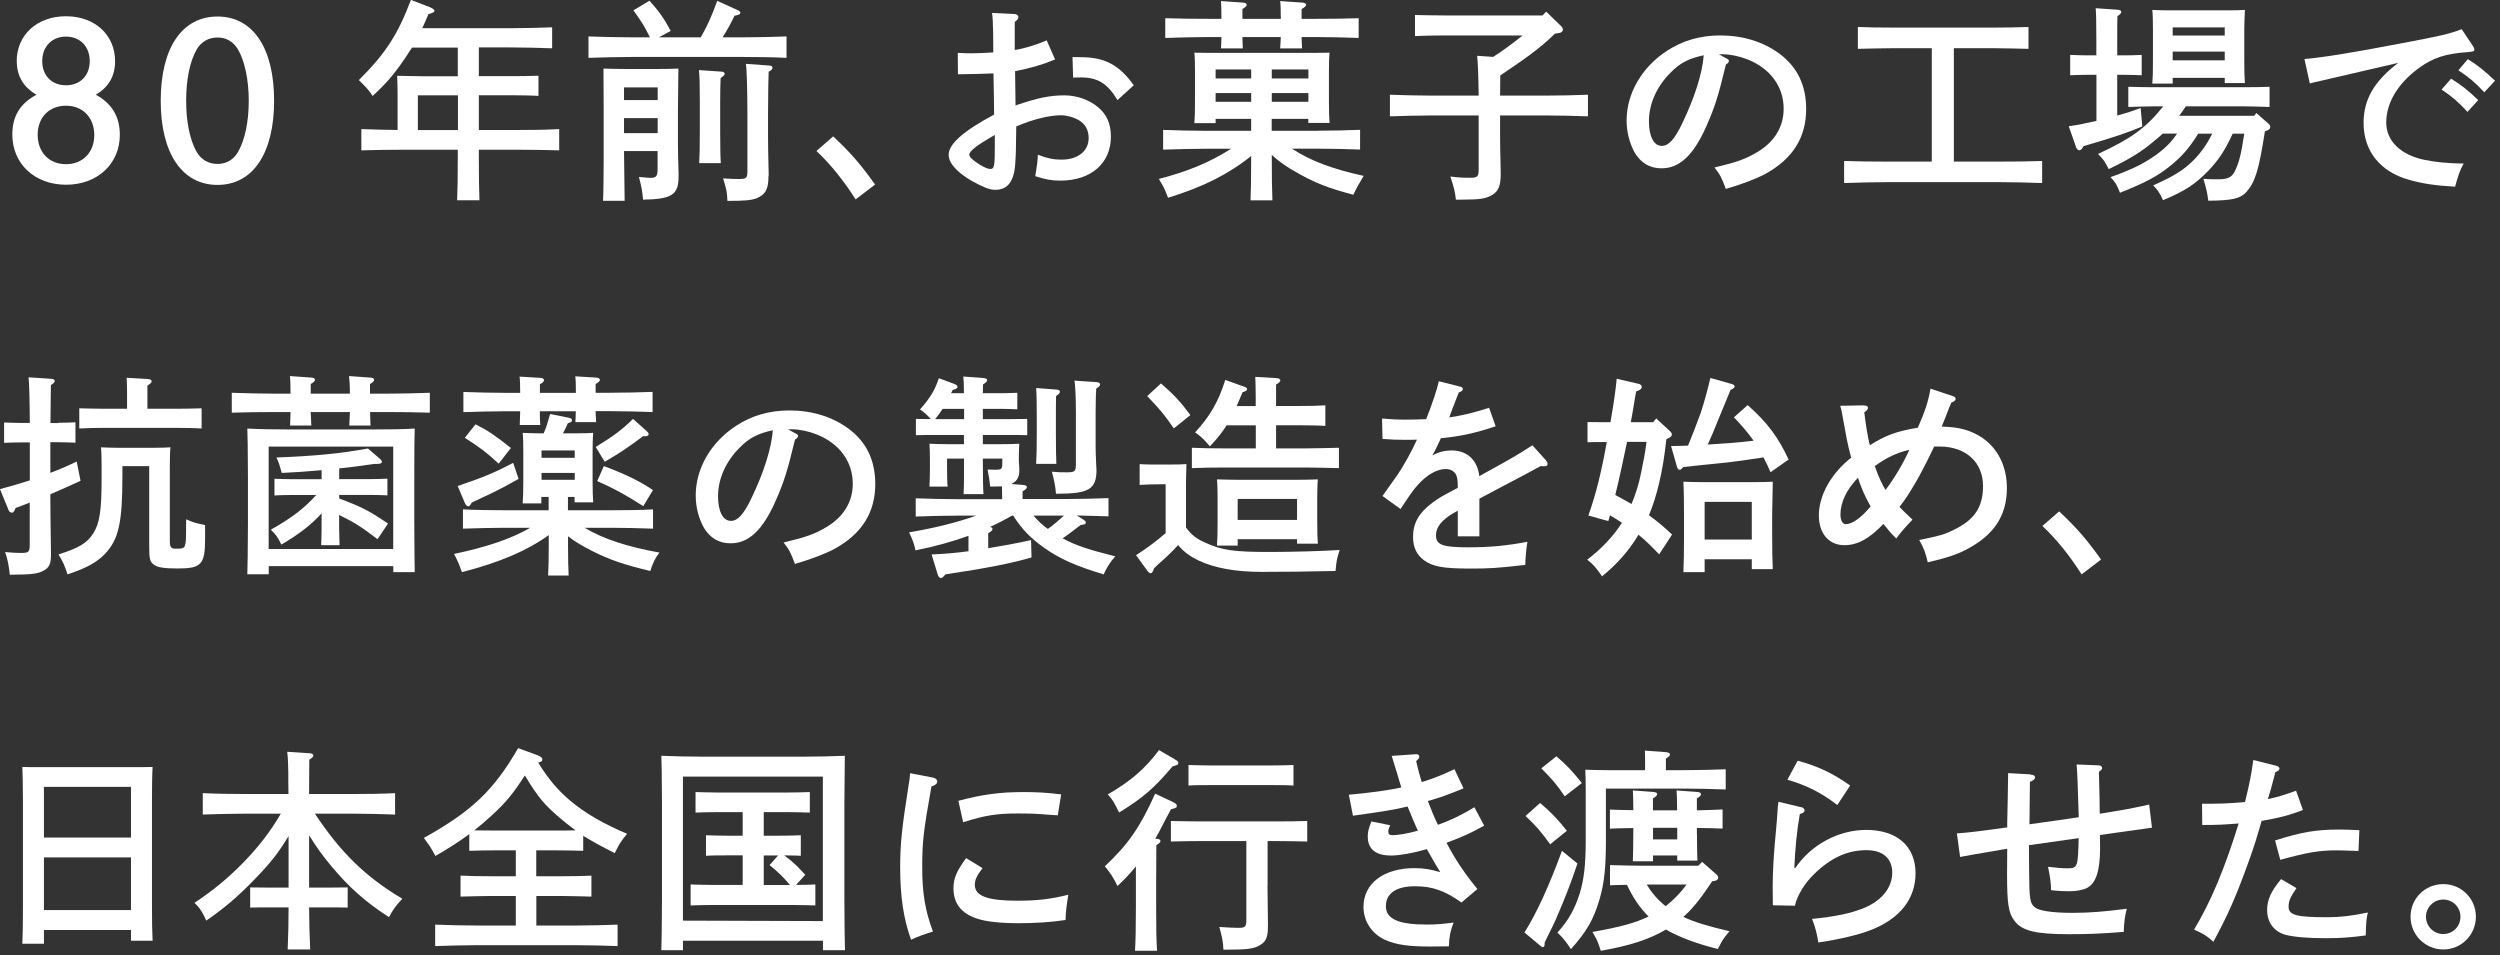 <svg width="280" height="107" viewBox="0 0 280 107" fill="none" xmlns="http://www.w3.org/2000/svg">
<rect x="0" y="0" width="280" height="107" fill="#333333" stroke="none"/>
<g clip-path="url(#clip0_1855_6552)">
<path d="M1.87 6.86C1.87 3.91 4.15 1.82 7.39 1.82C10.63 1.82 12.89 3.91 12.89 6.86C12.89 8.52 12.17 9.76 10.73 10.61C12.53 11.59 13.42 13.06 13.42 15.1C13.42 18.36 10.9 20.69 7.4 20.69C3.9 20.69 1.38 18.36 1.38 15.07C1.38 13.03 2.24 11.59 4.09 10.61C2.63 9.77 1.88 8.52 1.88 6.86H1.87ZM4.22 15.1C4.22 17.07 5.52 18.39 7.39 18.39C9.26 18.39 10.56 17.07 10.56 15.13C10.56 13.19 9.29 11.84 7.39 11.84C5.49 11.84 4.22 13.16 4.22 15.1ZM4.73 6.84C4.73 8.47 5.79 9.55 7.39 9.55C8.99 9.55 10.05 8.47 10.05 6.84C10.05 5.21 8.97 4.1 7.39 4.1C5.81 4.1 4.73 5.23 4.73 6.84Z" fill="white"/>
<path d="M30.7 11.28C30.7 17.18 28.32 20.71 24.36 20.71C20.4 20.71 18 17.18 18 11.28C18 5.38 20.38 1.85 24.36 1.85C28.34 1.85 30.7 5.38 30.7 11.28ZM22.03 5.54C21.26 6.88 20.85 8.92 20.85 11.28C20.85 13.64 21.26 15.67 22.03 17.02C22.53 17.88 23.35 18.36 24.36 18.36C25.37 18.36 26.16 17.88 26.66 17.02C27.43 15.68 27.86 13.64 27.86 11.28C27.86 8.92 27.4 6.82 26.66 5.54C26.13 4.65 25.34 4.2 24.36 4.2C23.38 4.2 22.54 4.66 22.03 5.54Z" fill="white"/>
<path d="M51.29 5.33H46.15C45.89 5.74 45.62 6.15 45.31 6.6C44.09 8.38 43.29 9.31 41.73 10.75C41.32 10.1 41.01 9.77 40.19 8.97C43.14 6.04 44.56 3.88 46.02 -0.01L48.16 0.81C48.5 0.95 48.66 1.1 48.66 1.22C48.66 1.347 48.437 1.467 47.99 1.58C47.75 2.18 47.51 2.68 47.29 3.16H57.04C58.48 3.16 60.59 3.11 61.84 3.06V5.41C60.59 5.36 58.48 5.31 57.04 5.31H53.63V8.53H57.45C58.31 8.53 59.63 8.51 60.31 8.48V10.74C59.59 10.69 58.25 10.67 57.45 10.67H53.63V14.56H57.85C59.82 14.56 60.99 14.54 62.63 14.46V16.84C61.36 16.79 59.32 16.77 57.85 16.77H53.63V17.51C53.63 19.72 53.65 21.35 53.7 22.43H51.2C51.25 21.35 51.27 19.72 51.27 17.51V16.77H45.25C43.93 16.77 41.77 16.79 40.47 16.84V14.46C41.5 14.51 43.18 14.53 44.53 14.56V10.6C44.517 9.467 44.5 8.763 44.48 8.49C44.913 8.503 45.85 8.52 47.29 8.54H51.27V5.32L51.29 5.33ZM46.8 10.68V14.57H51.29V10.68H46.8Z" fill="white"/>
<path d="M72.79 4.18C72.17 2.91 71.83 2.38 70.94 1.16L72.74 0.08C73.8 1.26 74.35 2.02 75.12 3.46L73.8 4.18H78.48C79.2 2.96 79.66 1.92 80.33 0.1L82.68 1.16C82.82 1.23 82.92 1.33 82.92 1.42C82.92 1.59 82.8 1.66 82.27 1.76C81.81 2.7 81.41 3.44 80.93 4.18H83.31C84.82 4.18 86.86 4.13 88.09 4.08V6.48C86.82 6.41 84.78 6.38 83.31 6.38H70.69C69.37 6.38 67.21 6.43 65.91 6.48V4.08C67.16 4.13 69.32 4.18 70.69 4.18H72.8H72.79ZM69.89 16.92C69.923 19.96 69.947 21.817 69.96 22.49H67.54C67.59 21.55 67.61 19.32 67.61 17.81V12.31C67.61 9.737 67.603 8.193 67.59 7.68C68.24 7.7 69.39 7.73 70.42 7.73H73.32C74.3 7.73 75.36 7.71 75.98 7.68C75.967 8.207 75.95 9.75 75.93 12.31V16.05C75.93 16.6 75.95 18.31 76 19.39V19.77C76 21.83 75.23 22.31 72.02 22.36C71.95 21.52 71.88 21.02 71.56 19.82C72.4 19.89 72.64 19.92 72.83 19.92C73.5 19.92 73.65 19.75 73.65 18.91V16.92H69.88H69.89ZM73.66 9.79H69.89V11.21H73.66V9.79ZM69.89 14.91H73.66V13.23H69.89V14.91ZM80.76 8.02C81 8.02 81.17 8.12 81.17 8.26C81.17 8.4 81.03 8.52 80.71 8.74C80.677 9.473 80.66 10.377 80.66 11.45V14.74C80.66 16.3 80.68 17.52 80.73 18.27H78.31C78.36 17.43 78.38 16.28 78.38 14.74V11.45C78.38 9.55 78.36 8.55 78.28 7.85L80.75 8.02H80.76ZM86.07 19.71C86.07 21.2 85.73 21.8 84.73 22.21C84.13 22.43 83.41 22.5 81.47 22.5C81.42 21.42 81.37 21.28 80.99 19.98C81.81 20.03 82.17 20.05 82.77 20.05C83.61 20.05 83.71 19.93 83.71 19.11V12.82C83.71 10.28 83.64 7.78 83.54 7.15L86.16 7.34C86.38 7.34 86.52 7.44 86.52 7.58C86.52 7.72 86.4 7.87 86.09 8.04C86.057 8.613 86.033 10.207 86.02 12.82V15.36C86.02 16.2 86.04 17.4 86.09 19.42V19.71H86.07Z" fill="white"/>
<path d="M93.31 15.27C95.33 17.17 96.38 18.39 98.01 20.67L95.83 22.33C94.49 20.22 93 18.37 91.44 16.91L93.31 15.28V15.27Z" fill="white"/>
<path d="M118.15 6.67C116.71 7.27 115.34 7.65 113.69 7.97C113.71 9.72 113.74 10.99 113.74 11.81C116.16 10.97 117.6 10.68 119.21 10.68C120.58 10.68 121.97 11.16 122.98 12C123.96 12.82 124.42 13.87 124.42 15.31C124.42 18.29 122.19 20.23 118.76 20.23C117.75 20.23 117.06 20.09 115.95 19.73C116.17 18.39 116.19 18.27 116.24 17.33C117.3 17.74 118.02 17.88 118.88 17.88C120.73 17.88 121.93 16.92 121.93 15.46C121.93 14.57 121.55 13.88 120.8 13.44C120.25 13.13 119.48 12.91 118.86 12.91C117.47 12.91 115.69 13.37 113.82 14.16C113.8 16.54 113.77 17.45 113.72 18.12C113.62 20.28 112.9 21.26 111.46 21.26C110.84 21.26 110.12 20.97 108.94 20.32C107.21 19.34 106.25 18.28 106.25 17.34C106.25 16.14 107.83 14.72 111.34 12.83C111.327 12.043 111.32 11.443 111.32 11.03C111.32 11.03 111.3 10.05 111.27 8.22C110.36 8.27 109.01 8.29 107.29 8.32L107.27 5.92C108.09 5.97 108.45 5.97 108.85 5.97C109.52 5.97 110.48 5.92 111.25 5.87C111.237 5.537 111.23 4.783 111.23 3.61C111.21 2.58 111.18 1.91 111.11 1.45L113.58 1.57C113.87 1.57 114.06 1.71 114.06 1.91C114.06 2.08 113.94 2.25 113.65 2.46V5.6C114.63 5.46 116.1 5.02 117.23 4.52L118.17 6.66L118.15 6.67ZM111.41 15.12C111.19 15.24 111.03 15.34 110.91 15.41C109.42 16.27 108.56 16.95 108.56 17.31C108.56 17.6 108.97 17.96 109.76 18.46C110.31 18.77 110.62 18.92 110.89 18.92C111.37 18.92 111.42 18.7 111.42 16.14V15.13L111.41 15.12ZM125.16 11.21C124.03 9.34 122.95 8.67 121.03 8.67C120.79 8.67 120.57 8.67 120.19 8.69L120.12 6.39C120.313 6.39 120.68 6.397 121.22 6.41C123.76 6.43 125.4 7.32 126.98 9.55L125.16 11.21Z" fill="white"/>
<path d="M147.55 14.64C149.06 14.64 151.13 14.59 152.33 14.54V16.75C151.06 16.7 149.02 16.65 147.55 16.65H144.69C146.83 18.04 149.25 18.93 152.73 19.7C152.03 20.88 151.96 21 151.58 21.81C148.89 21.11 147.33 20.51 145.39 19.41C144.12 18.71 143.23 18.09 142.44 17.35V17.52C142.44 19.73 142.46 21.36 142.51 22.44H140.06C140.11 21.36 140.13 19.73 140.13 17.52V17.47C137.61 19.51 134.68 20.97 130.82 22.15C130.46 21.19 130.32 20.9 129.79 20.04C133.05 19.2 135.48 18.19 137.88 16.66H135.07C133.73 16.66 131.59 16.71 130.27 16.76V14.55C131.52 14.6 133.68 14.65 135.07 14.65H140.13V13.31H136.15V13.79H133.77C133.82 13.24 133.84 12.45 133.84 11.25V8.01C133.84 7.24 133.82 6.33 133.77 5.9C134.61 5.92 135.35 5.92 136.41 5.92H146.27C147.33 5.92 148.07 5.92 148.91 5.9C148.86 6.33 148.84 7.24 148.84 8.01V11.27C148.84 12.4 148.86 13.21 148.91 13.77H146.53V13.31H142.43V14.65H147.54L147.55 14.64ZM145.78 4.15C145.8 4.68 145.8 5.11 145.83 5.42H143.38C143.4 5.06 143.43 4.65 143.45 4.15H139.15C139.17 4.68 139.17 5.11 139.2 5.42H136.75C136.77 5.06 136.8 4.65 136.8 4.15H135.31C133.97 4.15 131.83 4.2 130.51 4.25V2.04C131.76 2.09 133.92 2.11 135.31 2.11H136.8C136.8 1.2 136.78 0.43 136.75 0.12L139.22 0.29C139.48 0.31 139.63 0.39 139.63 0.53C139.63 0.67 139.49 0.82 139.15 1.01V2.11H143.45C143.45 1.2 143.43 0.43 143.38 0.12L145.85 0.29C146.11 0.31 146.28 0.39 146.28 0.53C146.28 0.67 146.14 0.82 145.78 1.01V2.11H147.39C148.9 2.11 150.94 2.09 152.17 2.04V4.25C150.9 4.2 148.86 4.15 147.39 4.15H145.78ZM136.15 7.78V8.79H140.13V7.78H136.15ZM136.15 10.42V11.4H140.13V10.42H136.15ZM142.44 8.79H146.54V7.78H142.44V8.79ZM142.44 11.4H146.54V10.42H142.44V11.4Z" fill="white"/>
<path d="M174.15 3.77C172.33 5.59 170.14 7.01 168.03 8.45C168.03 9.19 168.01 9.96 168.01 10.71H173.07C174.58 10.71 176.62 10.66 177.85 10.61V13.03C176.58 12.98 174.54 12.93 173.07 12.93H168.01V15.21C168.01 15.79 168.03 17.54 168.06 18.33C168.08 19.22 168.08 19.36 168.08 19.51C168.08 20.76 167.84 21.38 167.17 21.81C166.47 22.24 165.78 22.36 163.76 22.36H163.06C162.96 21.45 162.84 20.97 162.44 19.77C163.42 19.89 163.9 19.91 164.67 19.91C165.49 19.91 165.61 19.77 165.61 18.95V12.93H160.45C159.13 12.93 156.97 12.98 155.67 13.03V10.61C156.92 10.66 159.08 10.71 160.45 10.71H165.61C165.59 8.62 165.51 6.77 165.44 6.25L167.24 6.37C168.39 5.63 169.47 4.83 170.53 3.97H161.82C160.84 3.97 159.4 3.99 158.48 4.04V1.68C159.39 1.7 160.83 1.73 161.82 1.73H172.76L173.17 1.3L174.85 2.93C174.97 3.05 175.04 3.19 175.04 3.34C175.04 3.51 174.85 3.68 174.61 3.7L174.15 3.77Z" fill="white"/>
<path d="M193.35 6.53C193.54 6.63 193.64 6.72 193.64 6.82C193.64 6.96 193.52 7.11 193.3 7.23C192.44 10.81 192.05 12.03 191.09 14.19C189.67 17.38 188.11 18.85 186.1 18.85C184.78 18.85 183.82 18.27 183.12 17.15C182.52 16.09 182.18 14.82 182.18 13.48C182.18 10.48 183.88 7.53 186.69 5.7C188.44 4.55 190.41 3.97 192.67 3.97C195.21 3.97 197.45 4.67 199.27 5.99C201.29 7.48 202.29 9.54 202.29 12.21C202.29 15.38 200.8 17.78 197.75 19.46C196.79 19.99 194.97 20.68 193.29 21.16C192.83 19.91 192.67 19.58 192.02 18.76C194.54 18.16 195.5 17.82 196.82 17.03C198.74 15.9 199.77 14.2 199.77 12.18C199.77 9.71 198.28 7.67 195.74 6.66C194.83 6.3 193.77 6.08 193 6.08H192.52L193.34 6.54L193.35 6.53ZM187.08 8.16C185.54 9.7 184.68 11.66 184.68 13.58C184.68 15.28 185.23 16.34 186.12 16.34C186.89 16.34 187.56 15.6 188.42 13.8C189.81 10.9 190.65 8.26 190.82 6.19C189.12 6.55 188.16 7.05 187.08 8.16Z" fill="white"/>
<path d="M216.36 5.4H211.92C210.67 5.4 209.11 5.45 208.08 5.47V3.02C209.11 3.07 210.67 3.09 211.92 3.09H223.37C224.47 3.09 226.15 3.07 227.19 3.02V5.47C226.16 5.45 224.48 5.4 223.37 5.4H218.83V18.1H223.94C225.45 18.1 227.49 18.08 228.72 18.03V20.5C227.45 20.45 225.41 20.4 223.94 20.4H211.32C210 20.4 207.84 20.45 206.54 20.5V18.03C207.79 18.08 209.95 18.1 211.32 18.1H216.36V5.4Z" fill="white"/>
<path d="M234.79 8.38H233.78C233.13 8.38 232.36 8.4 231.86 8.43V6.15C232.39 6.17 233.25 6.2 233.78 6.2H234.79V4.52C234.79 2.62 234.77 1.62 234.72 0.92L237.17 1.09C237.43 1.11 237.58 1.19 237.58 1.33C237.58 1.47 237.46 1.62 237.15 1.81C237.13 2.36 237.13 3.01 237.13 4.52V6.2H237.97C238.47 6.2 239.34 6.18 239.87 6.15V8.43C239.37 8.41 238.6 8.38 237.97 8.38H237.13V12.94C238.04 12.7 238.91 12.41 239.75 12.1L239.94 14.16C238.45 14.81 236.58 15.43 233.36 16.37C233.14 16.73 233.05 16.83 232.88 16.83C232.74 16.83 232.62 16.71 232.54 16.54L231.7 14.14C232.71 14 233.76 13.78 234.8 13.54V8.38H234.79ZM250.06 14.98C249.1 17.02 248.48 17.91 247.3 19.16C245.84 20.65 244.73 21.39 242.26 22.42C241.9 21.63 241.64 21.24 241.16 20.76C243.46 19.75 244.59 19.03 245.67 17.95C246.49 17.13 247.16 16.17 247.78 14.97H246.2C245.19 16.6 244.35 17.54 243.08 18.57C241.66 19.72 240.37 20.42 237.44 21.59C237.01 20.53 236.96 20.49 236.38 19.84C238.8 18.98 240.15 18.3 241.49 17.34C242.47 16.62 243.1 16.02 243.84 14.96H242.23C241.99 15.2 241.7 15.44 241.41 15.68C239.85 17 238.6 17.77 236.18 18.94C235.68 17.98 235.63 17.93 234.98 17.24C238.65 15.54 240.33 14.36 242.28 11.91H241.25C240.46 11.91 239.11 11.96 238.37 11.98V9.72C239.09 9.74 240.31 9.77 241.25 9.77H251.31C252.25 9.77 253.47 9.75 254.19 9.72V11.98C253.45 11.96 252.1 11.91 251.31 11.91H244.81C244.57 12.27 244.33 12.63 244.07 12.97H252.47L252.71 12.66L254.1 13.88C254.2 13.98 254.27 14.1 254.27 14.22C254.27 14.39 254.15 14.53 253.89 14.63L253.67 14.7C253 19.07 252.57 20.41 251.58 21.52C250.93 22.24 249.97 22.46 247.33 22.48C247.21 21.59 247.11 21.11 246.78 20.03C247.33 20.08 247.84 20.08 248.46 20.08C249.49 20.08 249.95 19.86 250.28 19.22C250.74 18.28 250.98 17.47 251.36 14.97H250.06V14.98ZM243.34 8.71V9.36H241.06C241.11 8.78 241.13 7.99 241.13 6.82V3.22C241.13 2.48 241.11 1.54 241.06 1.11C241.61 1.13 242.09 1.16 242.81 1.16H249.7C250.4 1.16 250.9 1.14 251.43 1.11C251.41 1.54 251.36 2.48 251.36 3.22V6.8C251.36 7.93 251.38 8.74 251.43 9.3H249.17V8.72H243.34V8.71ZM249.17 3.07H243.34V3.98H249.17V3.07ZM249.17 5.78H243.34V6.76H249.17V5.78Z" fill="white"/>
<path d="M276.96 5.14C277.073 5.313 277.13 5.45 277.13 5.55C277.13 5.74 277.03 5.79 276.36 5.84C273.89 6.01 272.5 6.46 270.86 7.66C268.53 9.39 267.26 11.53 267.26 13.73C267.26 15.79 268.87 17.35 271.56 17.91C272.88 18.17 274.06 18.29 275.93 18.32C275.52 19.06 275.33 19.59 274.97 20.91C272.64 20.77 271.35 20.57 269.81 20.14C266.57 19.23 264.72 16.92 264.72 13.76C264.72 11.14 265.92 9.08 268.61 7.04C266.45 7.54 261.24 8.74 259.9 9.06C259.3 9.18 259.16 9.23 258.7 9.35L258.1 6.61C260.26 6.42 263.26 5.94 268.8 4.88C273.5 3.99 274.15 3.85 275.71 3.27L276.96 5.14ZM274.51 8.81C275.66 9.51 276.38 10.08 277.56 11.21L276.36 12.53C275.26 11.35 274.7 10.87 273.46 10.03L274.52 8.81H274.51ZM276.39 6.62C277.52 7.32 278.26 7.92 279.44 9.04L278.24 10.34C277.14 9.16 276.58 8.71 275.34 7.87L276.4 6.62H276.39Z" fill="white"/>
<path d="M6.53 47.35C7.03 47.35 7.92 47.33 8.45 47.3V49.58C7.95 49.56 7.18 49.53 6.53 49.53H5.64V52.96C6.72 52.55 7.73 52.12 8.59 51.69L9.02 53.85C7.87 54.38 6.76 54.88 5.64 55.36V55.79C5.64 57.01 5.66 58.6 5.71 61.89V62.11C5.71 63.12 5.52 63.57 4.92 63.89C4.25 64.27 3.65 64.35 1.1 64.37C1 63.41 0.84 62.55 0.57 61.83C1.34 61.9 1.82 61.93 2.35 61.93C3.24 61.93 3.33 61.83 3.33 60.92V56.29C2.8 56.51 2.27 56.7 1.75 56.89C1.56 57.32 1.49 57.42 1.34 57.42C1.19 57.42 1.03 57.3 0.98 57.18L0 54.78C1.1 54.49 2.23 54.16 3.34 53.8V49.55H2.38C1.73 49.55 0.96 49.57 0.46 49.6V47.32C0.99 47.34 1.88 47.37 2.38 47.37H3.34C3.32 44.59 3.27 42.88 3.2 42.26L5.79 42.43C5.98 42.45 6.13 42.55 6.13 42.67C6.13 42.81 6.01 42.93 5.7 43.13C5.68 44.04 5.68 45.7 5.65 47.38H6.54L6.53 47.35ZM22.97 60.36C22.97 63.22 22.54 63.67 19.92 63.67C18.36 63.67 17.66 63.55 17.26 63.26C16.78 62.92 16.71 62.61 16.71 61.12V52.21H13.71V53.22C13.71 58.55 13.3 60.42 11.74 62.05C10.85 62.99 9.56 63.68 7.56 64.33C7.25 63.37 7.06 62.91 6.55 62.1C8.93 61.33 9.72 60.83 10.44 59.75C11.16 58.6 11.38 57.23 11.38 53.51V52.21C11.38 51.47 11.36 50.53 11.31 50.1C11.84 50.12 12.34 50.15 13.04 50.15H17.36C18.06 50.15 18.56 50.13 19.09 50.1C19.04 50.56 19.02 51.4 19.02 52.21V60.63C19.02 61.25 19.16 61.45 19.6 61.45H19.98C20.77 61.45 20.84 61.28 20.84 59.31C20.84 58.71 20.84 58.61 20.86 58.16C21.65 58.52 21.72 58.54 22.97 58.81V60.35V60.36ZM14.23 43.85C14.23 43.18 14.21 42.65 14.18 42.31L16.56 42.45C16.85 42.47 16.99 42.57 16.99 42.71C16.99 42.85 16.85 42.97 16.51 43.19V45.78H19.7C20.64 45.78 21.86 45.76 22.58 45.73V47.99C21.86 47.94 20.49 47.92 19.7 47.92H11.76C10.97 47.92 9.62 47.94 8.88 47.99V45.73C9.6 45.75 10.85 45.78 11.76 45.78H14.23V43.84V43.85Z" fill="white"/>
<path d="M41.45 46.15C41.47 46.8 41.47 47.3 41.5 47.66H39.12C39.14 47.23 39.17 46.75 39.19 46.15H34.8C34.82 46.8 34.85 47.3 34.87 47.66H32.49C32.51 47.23 32.51 46.75 32.54 46.15H30.74C29.42 46.15 27.26 46.17 25.96 46.22V43.99C27.21 44.04 29.37 44.09 30.74 44.09H32.54C32.54 43.23 32.52 42.46 32.47 42.12L34.87 42.29C35.13 42.31 35.28 42.39 35.28 42.53C35.28 42.67 35.14 42.82 34.8 43.01V44.09H39.19C39.19 43.23 39.14 42.46 39.09 42.12L41.49 42.29C41.75 42.31 41.9 42.39 41.9 42.53C41.9 42.67 41.78 42.82 41.44 43.01V44.09H43.36C44.87 44.09 46.91 44.04 48.14 43.99V46.22C46.87 46.17 44.83 46.15 43.36 46.15H41.44H41.45ZM30.1 63.41V64.32H27.7C27.733 63.507 27.757 61.627 27.77 58.68V53.42C27.757 50.367 27.733 48.56 27.7 48C28.97 48.07 30.84 48.1 32.48 48.1H41.67C43.3 48.1 45.17 48.08 46.45 48C46.417 48.56 46.4 50.367 46.4 53.42V58.44C46.413 61.387 46.43 63.267 46.45 64.08H44.05V63.41H30.1ZM44.04 50.02H30.09V61.49H44.04V50.02ZM37.99 55.83C39.07 56.24 40.15 56.65 41.16 57.2C41.95 57.63 42.72 58.14 43.46 58.64L42.28 60.39C41.49 59.79 40.7 59.19 39.83 58.66C39.23 58.3 38.61 57.99 37.98 57.68C37.98 58.81 37.98 59.94 38.03 61.06H35.97C36.02 60.22 36.02 59.09 36.02 57.56V57.49C34.82 58.81 33.48 59.84 31.51 60.99C31.13 60.2 30.86 59.81 30.33 59.33C32.68 57.99 34.03 56.98 35.42 55.44H32.66C32.01 55.44 31.24 55.46 30.74 55.49V53.62C31.27 53.64 32.13 53.67 32.66 53.67H36.02V52.66C34.53 52.8 33.04 52.9 31.56 52.97C31.25 51.89 31.25 51.87 30.96 51.24C35.28 51.07 38.04 50.81 41.21 50.23L42.58 51.41C42.72 51.55 42.77 51.63 42.77 51.72C42.77 51.89 42.58 51.96 42.17 51.96H41.88C40.58 52.15 39.29 52.34 37.99 52.46V53.66H41.47C41.97 53.66 42.86 53.64 43.39 53.61V55.48C42.89 55.46 42.12 55.43 41.47 55.43H37.99V55.81V55.83Z" fill="white"/>
<path d="M63.62 60.96C63.62 62.52 63.64 63.72 63.69 64.46H61.39C61.44 63.62 61.46 62.47 61.46 60.96V59.93C58.99 61.71 55.92 63 51.74 64.08C51.43 63.22 51.19 62.66 50.85 62.04C54.52 61.27 57.21 60.36 59.39 59.11H56.63C55.31 59.11 53.15 59.16 51.85 59.21V57.05C53.1 57.12 55.26 57.15 56.63 57.15H61.45V55.66H60.63V56.38H58.54C58.59 55.8 58.61 55.01 58.61 53.81V50.62C58.61 49.85 58.59 48.92 58.54 48.48C59.09 48.5 59.57 48.53 60.29 48.53H60.89C61.18 47.91 61.37 47.23 61.61 46.37L63.77 46.8C63.96 46.82 64.06 46.94 64.06 47.06C64.06 47.23 64.01 47.28 63.6 47.4C63.36 47.93 63.26 48.17 63.05 48.53H64.71C65.41 48.53 65.91 48.51 66.44 48.48C66.39 48.91 66.37 49.85 66.37 50.62V53.76C66.37 54.89 66.39 55.7 66.44 56.26H64.35V55.66H63.61V57.15H68.36C69.87 57.15 71.94 57.13 73.14 57.05V59.21C71.87 59.16 69.83 59.11 68.36 59.11H65.48C67.57 60.36 70.18 61.22 73.86 61.89C73.4 62.47 73.14 62.99 72.83 63.95C69.81 63.23 68.25 62.68 66.28 61.69C65.15 61.11 64.34 60.63 63.62 60.06V60.95V60.96ZM58.08 53.64C56.78 54.38 56.11 54.72 55.18 55.18C53.9 55.773 53.123 56.14 52.85 56.28C52.68 56.59 52.56 56.71 52.44 56.71C52.32 56.71 52.18 56.57 52.08 56.37L51.26 54.43C54.14 53.47 55.53 52.87 57.48 51.84L58.08 53.64ZM66.7 46.06C66.72 46.59 66.75 47 66.77 47.28H64.44C64.46 46.92 64.49 46.54 64.49 46.06H60.46C60.46 46.73 60.48 47.26 60.51 47.6H58.21C58.23 47.17 58.23 46.69 58.26 46.06H56.7C55.36 46.06 53.22 46.11 51.9 46.16V43.9C53.15 43.95 55.31 44 56.7 44H58.26C58.26 43.18 58.24 42.49 58.19 42.18L60.52 42.32C60.78 42.34 60.93 42.44 60.93 42.56C60.93 42.73 60.81 42.85 60.47 43.04V44H64.5C64.5 43.16 64.48 42.46 64.43 42.15L66.78 42.29C67.04 42.31 67.19 42.41 67.19 42.55C67.19 42.69 67.05 42.81 66.71 43.01V43.99H68.29C69.8 43.99 71.87 43.94 73.09 43.89V46.15C71.82 46.1 69.78 46.05 68.29 46.05H66.71L66.7 46.06ZM53.26 47.52C54.65 48.22 55.59 48.86 57.22 50.18L55.85 51.93C54.53 50.71 53.88 50.2 52.06 49.03L53.26 47.52ZM64.37 50.45H60.65V51.27H64.37V50.45ZM64.37 52.97H60.65V53.74H64.37V52.97ZM66.72 50.06C68.69 48.86 69.74 48.07 70.9 46.92L72.46 48.31C72.6 48.45 72.65 48.53 72.65 48.62C72.65 48.79 72.51 48.86 72.22 48.86C72.17 48.86 72.12 48.86 72.05 48.84C70.11 50.28 69.55 50.64 67.73 51.72L66.72 50.06ZM67.63 52.2C70.22 53.18 71.66 53.9 73.13 54.89L72.05 56.69C69.89 55.32 68.88 54.77 66.89 53.88L67.63 52.2Z" fill="white"/>
<path d="M89.09 48.53C89.28 48.63 89.38 48.72 89.38 48.82C89.38 48.96 89.26 49.11 89.04 49.23C88.18 52.81 87.79 54.03 86.83 56.19C85.41 59.38 83.85 60.85 81.84 60.85C80.52 60.85 79.56 60.27 78.86 59.15C78.26 58.09 77.92 56.82 77.92 55.48C77.92 52.48 79.62 49.53 82.43 47.7C84.18 46.55 86.15 45.97 88.41 45.97C90.95 45.97 93.19 46.67 95.01 47.99C97.03 49.48 98.03 51.54 98.03 54.21C98.03 57.38 96.54 59.78 93.49 61.46C92.53 61.99 90.71 62.68 89.03 63.16C88.57 61.91 88.41 61.58 87.76 60.76C90.28 60.16 91.24 59.82 92.56 59.03C94.48 57.9 95.51 56.2 95.51 54.18C95.51 51.71 94.02 49.67 91.48 48.66C90.57 48.3 89.51 48.08 88.74 48.08H88.26L89.08 48.54L89.09 48.53ZM82.82 50.16C81.28 51.7 80.42 53.66 80.42 55.58C80.42 57.28 80.97 58.34 81.86 58.34C82.63 58.34 83.3 57.6 84.16 55.8C85.55 52.9 86.39 50.26 86.56 48.19C84.86 48.55 83.9 49.05 82.82 50.16Z" fill="white"/>
<path d="M121.39 58.25C121.56 58.35 121.61 58.42 121.61 58.51C121.61 58.7 121.49 58.75 121.03 58.8C120.777 58.993 120.28 59.37 119.54 59.93C119.37 60.05 119.2 60.17 119.01 60.29C120.45 61.08 121.91 61.56 124.91 62.31C124.33 62.96 123.93 63.61 123.61 64.33C120.49 63.39 118.71 62.6 116.94 61.35C115.45 60.29 114.47 59.31 113.48 57.75H113.34C112.55 58.21 111.71 58.64 110.87 59.02C111.06 59.04 111.16 59.12 111.16 59.24C111.16 59.38 111.02 59.53 110.68 59.72V61.4C112.17 61.16 113.75 60.87 115.48 60.49L115.53 62.43C113.47 63.05 110.47 63.65 105.88 64.33C105.66 64.62 105.52 64.74 105.38 64.74C105.26 64.74 105.09 64.57 105.04 64.4L104.34 62.1C105.66 62.05 107.03 61.93 108.47 61.74V60.01C106.62 60.68 104.68 61.21 102.54 61.64C102.37 60.85 102.2 60.44 101.82 59.62C104.68 59.14 107.1 58.54 109.33 57.75H107.34C106.02 57.75 103.86 57.8 102.56 57.85V55.81C103.81 55.86 105.97 55.91 107.34 55.91H112.24V55.69C112.24 55.19 112.22 54.78 112.22 54.47C111.91 54.49 111.52 54.49 111.02 54.49H110.9C110.853 53.963 110.757 53.33 110.61 52.59C111.07 52.61 111.28 52.61 111.47 52.61C112.19 52.61 112.26 52.54 112.26 51.82V51.36H110.08V51.84C110.08 53.45 110.1 54.67 110.15 55.34H107.92C107.97 54.5 107.97 53.37 107.97 51.84V51.36H106.07V52.46C106.07 53.35 106.09 54.09 106.14 54.5H104.1C104.12 54.04 104.15 53.35 104.15 52.46V51.4C104.15 50.87 104.13 50.03 104.1 49.7C104.72 49.72 105.42 49.75 106.21 49.75H107.96V48.72H104.5C103.85 48.72 103.08 48.72 102.58 48.74V46.92L104.26 46.94C103.85 46.48 103.4 46.08 103.04 45.86C104.19 44.56 104.72 43.68 105.15 42.36L106.83 42.98C107.09 43.08 107.24 43.17 107.24 43.34C107.24 43.48 107.12 43.56 106.69 43.68C106.64 43.8 106.59 43.92 106.52 44.04H107.96C107.96 43.18 107.94 42.62 107.89 42.17L110.15 42.34C110.41 42.36 110.56 42.44 110.56 42.58C110.56 42.72 110.42 42.87 110.1 43.06C110.1 43.32 110.08 43.64 110.08 44.04H112.02C112.55 44.04 113.41 44.02 113.94 43.99V45.84C113.44 45.82 112.67 45.79 112.02 45.79H110.08V46.94H113.13L115.05 46.92V48.74C114.55 48.72 113.78 48.72 113.13 48.72H110.08V49.75H112.05C112.84 49.75 113.56 49.73 114.16 49.7C114.14 49.96 114.11 50.8 114.11 51.12V51.62C114.11 51.74 114.16 52.29 114.16 52.41V52.75C114.16 53.35 113.94 53.81 113.51 54.07C113.41 54.12 113.34 54.17 113.25 54.21L114.55 54.31C114.84 54.33 115.01 54.41 115.01 54.55C115.01 54.69 114.87 54.84 114.53 55.03V55.89H119.35C120.86 55.89 122.93 55.84 124.15 55.79V57.83C123.19 57.81 121.85 57.76 120.6 57.73L121.39 58.23V58.25ZM107.98 46.94V45.79H105.58C105.32 46.2 105.03 46.56 104.74 46.94H107.98ZM115.75 57.75C116.23 58.3 116.76 58.83 117.36 59.24C118.01 58.78 118.58 58.28 119.16 57.75H115.75ZM118.3 43.63C118.56 43.65 118.71 43.73 118.71 43.87C118.71 44.01 118.59 44.16 118.28 44.35C118.26 44.9 118.26 45.55 118.26 47.06V48.45C118.26 50.03 118.28 51.26 118.31 51.95H116.05C116.1 51.11 116.12 49.96 116.12 48.45V47.06C116.12 45.16 116.1 44.16 116.05 43.46L118.31 43.63H118.3ZM122.81 52.56C122.81 54.82 121.99 55.3 118.27 55.3C118.223 54.593 118.07 53.77 117.81 52.83C118.51 52.9 118.89 52.9 119.47 52.9C120.41 52.9 120.5 52.8 120.5 51.92V46.16C120.5 44.58 120.43 42.99 120.33 42.63L122.85 42.8C123.07 42.82 123.21 42.92 123.21 43.06C123.21 43.2 123.09 43.32 122.78 43.52C122.747 43.827 122.723 44.707 122.71 46.16V50.26C122.71 50.6 122.76 51.56 122.78 52.2L122.8 52.56H122.81Z" fill="white"/>
<path d="M132.84 59.09C133.44 59.91 134.02 60.36 135.02 60.79C136.84 61.63 138.21 61.82 142.17 61.82C144.86 61.82 148.12 61.72 150.04 61.6C149.73 62.61 149.7 62.68 149.58 63.95C145.98 64.02 144.11 64.05 141.28 64.05C138.45 64.05 136.07 63.64 134.25 62.78C133.29 62.32 132.59 61.82 131.95 61.05C131.25 61.82 130.53 62.49 129.98 62.97C129.81 63.11 129.55 63.35 129.24 63.67C129.12 64.05 129.02 64.2 128.88 64.2C128.76 64.2 128.64 64.1 128.54 63.98L127.24 62.18C128.51 61.36 129.47 60.64 130.55 59.71V54.24H129.9C129.28 54.24 128.22 54.26 127.64 54.31V51.98C128.19 52.03 129.2 52.03 129.9 52.03H130.67C131.79 52.03 132.527 52.013 132.88 51.98C132.867 52.267 132.85 52.98 132.83 54.12V59.09H132.84ZM130.03 42.94C131.52 44.24 132.29 45.08 133.32 46.49L131.47 47.98C130.34 46.37 130.1 46.06 128.49 44.36L130.03 42.94ZM140.64 47.64H137.38C136.85 48.48 136.28 49.18 135.51 49.99C134.84 49.2 134.41 48.79 133.85 48.43C135.53 46.61 136.49 44.93 137.23 42.55L139.29 43.29C139.6 43.39 139.67 43.46 139.67 43.58C139.67 43.75 139.53 43.82 139.17 43.92C138.93 44.5 138.71 45.02 138.5 45.48H140.64V44.42C140.64 43.32 140.62 43.03 140.59 42.21L142.97 42.35C143.23 42.37 143.4 42.47 143.4 42.59C143.4 42.73 143.26 42.88 142.92 43.07V45.47H145.58C146.49 45.47 147.72 45.45 148.44 45.4V47.7C147.72 47.65 146.38 47.63 145.58 47.63H142.92V50.22H146.14C147.24 50.22 148.92 50.17 149.96 50.15V52.43C148.93 52.41 147.25 52.36 146.14 52.36H137.31C136.06 52.36 134.5 52.38 133.49 52.43V50.15C134.5 50.2 136.06 50.22 137.31 50.22H140.65V47.63L140.64 47.64ZM138.63 61.11H136.3C136.35 60.53 136.37 59.74 136.37 58.54V55.8C136.37 55.06 136.35 54.12 136.3 53.69C137.14 53.71 137.88 53.74 138.94 53.74H144.94C146.02 53.74 146.76 53.72 147.6 53.69C147.55 54.12 147.53 55.06 147.53 55.8V58.39C147.53 59.52 147.55 60.33 147.6 60.89H145.27V60.39H138.62V61.11H138.63ZM145.27 58.23V55.88H138.62V58.23H145.27Z" fill="white"/>
<path d="M167.52 47.74C165.31 48.48 163.61 48.87 161.38 49.08C161.06 49.787 160.813 50.3 160.64 50.62C160.52 50.81 160.5 50.86 160.42 51C161.14 50.62 161.81 50.45 162.58 50.45C164.33 50.45 165.48 51.53 165.68 53.33C169.9 51 169.95 50.95 171.63 49.87L173.14 51.55C173.26 51.69 173.33 51.84 173.33 51.96C173.33 52.13 173.21 52.22 172.99 52.22C172.87 52.22 172.73 52.22 172.56 52.2C171.6 52.727 170.183 53.48 168.31 54.46C167.45 54.92 166.03 55.66 165.69 55.85V60.07H163.27V57.19C163.177 57.257 163.05 57.33 162.89 57.41C161.52 58.18 160.83 59.02 160.83 59.93C160.83 61.03 161.55 61.3 164.45 61.3C166.83 61.3 168.7 61.13 171.07 60.68C170.9 61.81 170.88 62.12 170.83 63.27C167.66 63.63 166.85 63.68 164.69 63.68C161.62 63.68 160.44 63.46 159.48 62.74C158.66 62.14 158.26 61.28 158.26 60.12C158.26 58.58 158.93 57.41 160.44 56.3C161.18 55.75 161.45 55.6 162.72 54.93C163.01 54.79 163.2 54.67 163.27 54.64V54.45C163.27 53.75 163.2 53.37 163.03 53.08C162.81 52.74 162.41 52.53 161.93 52.53C160.92 52.53 159.77 53.2 158.76 54.35C158.3 54.85 157.73 55.67 156.86 57.01L154.84 55.55C155.08 55.197 155.623 54.43 156.47 53.25C157.05 52.43 158.08 50.63 158.7 49.24C158.22 49.26 157.86 49.26 157.38 49.26C156.44 49.26 155.92 49.24 154.84 49.16L154.79 46.88C155.99 46.98 156.61 47 157.38 47C157.69 47 159.04 46.98 159.73 46.95C160.4 45.27 160.98 43.52 161.15 42.7L163.6 43.32C163.72 43.34 163.84 43.46 163.84 43.58C163.84 43.72 163.7 43.84 163.38 43.96C163.233 44.313 163.04 44.81 162.8 45.45C162.653 45.817 162.533 46.137 162.44 46.41C162.37 46.58 162.37 46.6 162.32 46.75C163.81 46.53 165.08 46.22 166.78 45.67L167.5 47.71L167.52 47.74Z" fill="white"/>
<path d="M185.81 62.07C184.99 61.21 184.3 60.53 183.51 59.89C182.45 61.67 181.18 63.11 179.43 64.55C178.64 63.42 178.54 63.33 177.77 62.68C179.35 61.48 180.67 60.09 181.66 58.55C181.2 58.26 180.77 57.97 180.32 57.71C180.25 57.95 180.2 58.17 180.13 58.36L177.9 57.74C178.76 55.27 179.32 53.06 179.96 49.51H179.72C179.07 49.51 178.3 49.51 177.8 49.53V47.27L179.72 47.29H180.37C180.75 45.11 180.95 43.71 181.07 42.42L183.57 43C183.74 43.05 183.88 43.19 183.88 43.34C183.88 43.49 183.74 43.65 183.54 43.72L183.25 43.84C183.13 44.46 183.11 44.61 182.87 46.07C182.8 46.45 182.73 46.86 182.65 47.29H185.15L185.49 46.86L187.03 48.28C187.17 48.42 187.25 48.52 187.25 48.64C187.25 48.83 187.13 48.95 186.87 49.07L186.63 49.19C186.46 50.85 186.2 52.53 185.81 54.16C185.52 55.38 185.16 56.56 184.68 57.71C185.59 58.36 186.41 59.05 187.27 59.87L185.83 62.08L185.81 62.07ZM182.23 49.49C181.82 51.48 181.39 53.47 180.91 55.44C181.51 55.75 182.13 56.11 182.73 56.45C183.21 55.32 183.57 54.12 183.81 52.92C184.05 51.79 184.27 50.64 184.41 49.49H182.23ZM194.04 43.03C194.18 43.08 194.28 43.2 194.28 43.29C194.28 43.41 194.14 43.53 193.82 43.67C193.5 44.437 193.003 45.643 192.33 47.29C192.04 48.03 191.75 48.73 191.27 49.79C192.97 49.69 194.7 49.57 196.41 49.36C195.74 48.42 194.99 47.56 194.2 46.74L195.74 45.37C197.95 47.34 199.17 48.97 200.32 51.47L198.3 52.89C198.06 52.34 197.8 51.76 197.51 51.23C195.59 51.52 194.41 51.69 193.33 51.81C191.043 52.037 189.443 52.203 188.53 52.31C188.31 52.55 188.22 52.62 188.12 52.62C188 52.62 187.88 52.5 187.83 52.31L187.16 49.96C187.78 49.94 188.43 49.94 189.06 49.91C189.56 48.69 190.04 47.46 190.48 46.24C190.91 44.94 191.25 43.65 191.56 42.33L194.03 43.03H194.04ZM190.92 64.08H188.54C188.59 63.12 188.61 61.73 188.61 59.86V57.77C188.61 56.33 188.59 54.72 188.54 53.95C189.19 53.97 189.76 54 190.58 54H196.51C197.35 54 197.93 53.98 198.55 53.95C198.537 54.463 198.513 55.737 198.48 57.77V59.52C198.48 61.44 198.5 62.83 198.55 63.74H196.2V62.64H190.92V64.08ZM196.2 56.21H190.92V60.43H196.2V56.21Z" fill="white"/>
<path d="M208.73 45.41C209.09 45.41 209.21 45.51 209.21 45.67C209.21 45.83 209.11 45.98 208.8 46.17C208.97 47.61 209.18 48.91 209.42 49.87C211.15 48.77 212.37 48.31 214.8 47.9C215.59 46.1 215.95 45.02 216.22 43.53L218.74 44.37C218.93 44.44 219.03 44.54 219.03 44.66C219.03 44.83 218.91 44.95 218.55 45.09C218.403 45.397 218.187 45.94 217.9 46.72C217.85 46.86 217.76 47.08 217.47 47.78C219.51 47.83 220.73 48.19 222.01 49.03C223.79 50.25 224.77 52.25 224.77 54.67C224.77 57.77 223.31 59.95 220.21 61.56C219.03 62.16 218.07 62.47 215.91 62.98C215.67 61.92 215.43 61.3 214.95 60.48C217.4 59.98 217.76 59.86 218.81 59.35C221.14 58.22 222.1 56.81 222.1 54.43C222.1 51.77 220.16 50.01 217.23 50.01H216.63C215.843 51.657 215.163 52.977 214.59 53.97C213.7 55.48 213.41 55.91 212.74 56.78C212.967 57.02 213.453 57.493 214.2 58.2C213.34 59.09 212.86 59.66 212.38 60.31C211.78 59.71 211.56 59.45 210.94 58.68C209.36 60.34 208.04 61.06 206.57 61.06C204.84 61.06 203.71 59.76 203.71 57.72C203.71 55.49 205.08 53.04 207.33 51.26C207.11 50.42 206.97 49.84 206.85 49.24C206.59 47.78 206.39 46.72 206.27 46.1C206.22 45.81 206.2 45.76 206.1 45.45L208.72 45.4L208.73 45.41ZM208.1 53.5C206.8 54.84 206.13 56.28 206.13 57.63C206.13 58.28 206.37 58.71 206.73 58.71C207.45 58.71 208.48 57.97 209.51 56.72C208.91 55.69 208.41 54.54 208.09 53.5H208.1ZM213.84 50.38C212.35 50.74 211.32 51.24 209.98 52.2C210.05 52.34 210.08 52.46 210.1 52.54C210.39 53.4 210.87 54.39 211.18 54.87C212.16 53.6 213.29 51.68 213.84 50.38Z" fill="white"/>
<path d="M230.62 57.27C232.64 59.17 233.69 60.39 235.32 62.67L233.14 64.33C231.8 62.22 230.31 60.37 228.75 58.91L230.62 57.28V57.27Z" fill="white"/>
<path d="M4.92 105.7H2.5C2.55 104.81 2.57 103.4 2.57 101.5V89.72C2.557 87.687 2.533 86.413 2.5 85.9C3.15 85.92 3.72 85.92 4.54 85.92H15.05C15.87 85.92 16.44 85.92 17.09 85.9C17.04 86.64 17.02 88.28 17.02 89.72V101.14C17.02 103.16 17.04 104.45 17.09 105.36H14.67V104.16H4.92V105.7ZM14.67 88.13H4.92V93.8H14.67V88.13ZM14.67 96.03H4.92V101.93H14.67V96.03Z" fill="white"/>
<path d="M32.31 93.65C31.21 95.5 30.25 96.7 28.52 98.48C26.67 100.4 25.14 101.7 23.1 103.11C22.72 102.22 22.36 101.65 21.78 101.12C23.87 99.73 25.52 98.36 27.11 96.75C28.89 94.95 30.33 93.08 31.45 91.13H27.49C26.17 91.13 24.01 91.18 22.71 91.23V88.83C23.96 88.9 26.12 88.93 27.49 88.93H32.31C32.29 88.14 32.29 87.32 32.29 86.53C32.27 85.76 32.27 84.97 32.17 84.2L34.74 84.37C34.96 84.39 35.1 84.49 35.1 84.63C35.1 84.75 34.98 84.87 34.64 85.09C34.64 86.36 34.62 87.66 34.62 88.93H39.47C40.98 88.93 43.02 88.91 44.25 88.83V91.23C42.98 91.18 40.94 91.13 39.47 91.13H35.27C38.17 95.52 40.98 98.23 45.06 100.66C44.34 101.43 43.98 101.91 43.57 102.72C40.98 101.06 39.08 99.38 37.07 96.96C36.16 95.86 35.53 95.02 34.62 93.55V99.41H37.04L38.94 99.39V101.65C38.44 101.63 37.69 101.63 37.04 101.63H34.62C34.62 103.19 34.67 104.77 34.74 106.34H32.22C32.29 104.78 32.32 103.2 32.32 101.63H29.92C29.27 101.63 28.53 101.63 28.02 101.65V99.39L29.92 99.41H32.32V93.65H32.31Z" fill="white"/>
<path d="M60.07 98.14H62.88C63.84 98.14 65.4 98.12 66.24 98.07V100.42C65.35 100.4 63.79 100.35 62.88 100.35H60.07V103.66H64.39C65.9 103.66 67.94 103.61 69.17 103.56V105.96C67.9 105.91 65.86 105.86 64.39 105.86H53.52C52.2 105.86 50.04 105.91 48.74 105.96V103.56C49.96 103.61 52.15 103.66 53.52 103.66H57.77V100.35H54.94C53.93 100.35 52.59 100.4 51.58 100.42V98.07C52.52 98.12 53.88 98.14 54.94 98.14H57.77V95.24H55.42C54.63 95.24 53.28 95.26 52.56 95.29V93.42C51.43 94.26 50.21 95.03 48.77 95.87C48.31 95.01 48.12 94.72 47.47 93.85C52.85 90.85 55.32 88.5 58.03 83.79L60.26 84.61C60.57 84.73 60.74 84.87 60.74 85.04C60.74 85.23 60.69 85.3 60.28 85.42C61.43 87.27 62.46 88.49 63.88 89.69C65.61 91.13 67.53 92.23 70.24 93.39C69.57 94.18 69.4 94.45 68.85 95.55C67.29 94.76 66.23 94.18 65.32 93.61V95.29C64.58 95.27 63.23 95.24 62.44 95.24H60.06V98.14H60.07ZM62.45 93.02C63.07 93.02 63.82 93.02 64.47 93C63.94 92.62 63.41 92.21 62.81 91.7C60.99 90.14 60.34 89.42 58.78 86.85C57.53 88.82 56.6 89.95 55.06 91.34C54.44 91.92 53.79 92.47 53.12 93C53.84 93 54.73 93.02 55.42 93.02H62.45Z" fill="white"/>
<path d="M76.49 105.36V106.42H74.07C74.103 105.587 74.127 103.7 74.14 100.76V90.05C74.127 87.01 74.103 85.21 74.07 84.65C75.34 84.7 77.21 84.75 78.85 84.75H89.84C91.47 84.75 93.37 84.7 94.62 84.65C94.607 85.21 94.59 87.01 94.57 90.05V100.76C94.583 103.707 94.607 105.593 94.64 106.42H92.17V105.36H76.5H76.49ZM92.16 86.98H76.49V103.11L92.16 103.16V86.98ZM85.54 93.6H87.29C88.01 93.6 89.02 93.58 89.69 93.55V95.85C89.07 95.8 88.47 95.83 87.84 95.8C88.32 96.16 88.78 96.54 89.21 96.95C89.55 97.29 89.88 97.65 90.19 97.98L89.16 99.11C89.88 99.11 90.6 99.09 91.32 99.06V101.41C90.65 101.39 89.64 101.36 88.92 101.36H79.75C79.05 101.36 78.05 101.38 77.35 101.41V99.06C78.05 99.08 79.05 99.11 79.75 99.11H83.18V95.8H81.45C80.75 95.8 79.75 95.8 79.07 95.85V93.55C79.74 93.57 80.75 93.6 81.45 93.6H83.18V90.96H80.3C79.6 90.96 78.6 90.98 77.9 91.01V88.71C78.6 88.73 79.6 88.76 80.3 88.76H88.32C89.02 88.76 90.02 88.74 90.7 88.71V91.01C90.03 90.99 89.02 90.96 88.32 90.96H85.54V93.6ZM85.54 99.12H88.47C87.8 98.28 87.03 97.56 86.19 96.89L87.15 95.81H85.54V99.12Z" fill="white"/>
<path d="M104.54 87.1C104.8 87.17 104.97 87.32 104.97 87.51C104.97 87.77 104.8 87.92 104.32 88.09C103.41 93.15 103.29 94.33 103.29 97.16C103.29 99.99 103.6 101.94 104.49 104.34C103.46 104.65 102.86 104.87 102.04 105.25C101.2 102.95 100.82 100.4 100.82 97.16C100.82 94.57 100.99 92.84 101.76 87.97C101.86 87.39 101.9 87.13 101.93 86.6L104.55 87.1H104.54ZM110.04 97.23C109.37 98.12 109.18 98.57 109.18 99.1C109.18 100.35 110.6 100.88 113.96 100.88C116.19 100.88 117.75 100.69 119.65 100.21C119.46 101.36 119.36 102.15 119.34 103.04C117.78 103.28 115.93 103.4 114.13 103.4C112.07 103.4 110.43 103.23 109.38 102.87C107.65 102.29 106.79 101.17 106.79 99.49C106.79 98.36 107.13 97.57 108.21 96.11L110.06 97.24L110.04 97.23ZM107.33 89.69C110.16 88.95 112.03 88.71 114.7 88.71C116.19 88.71 117.27 88.78 118.85 88.97L118.47 91.32C118.04 91.3 117.7 91.27 117.49 91.25C116 91.13 115.31 91.11 113.99 91.11C111.64 91.11 110.39 91.3 107.87 92.09L107.34 89.69H107.33Z" fill="white"/>
<path d="M127.22 97.03C126.64 97.75 126.14 98.3 125.16 99.24C124.75 98.35 124.27 97.63 123.74 97.03C126.38 94.53 127.65 92.71 129.38 88.89L131.42 89.85C131.73 90.02 131.8 90.09 131.8 90.26C131.8 90.45 131.75 90.48 131.15 90.64C130.89 91.12 130.69 91.48 130.57 91.72C129.97 92.9 129.73 93.35 129.39 93.93C129.85 93.95 129.97 94.05 129.97 94.19C129.97 94.33 129.85 94.45 129.51 94.65C129.51 94.957 129.503 96.333 129.49 98.78V101.56C129.49 103.79 129.51 105.35 129.59 106.48H127.12C127.19 105.4 127.22 103.77 127.22 101.56V97.02V97.03ZM131.54 85.03C131.9 85.22 131.97 85.29 131.97 85.46C131.97 85.63 131.9 85.68 131.32 85.84C129.3 88.24 127.98 89.39 125.34 91C124.76 89.82 124.6 89.54 124.07 88.98C126.73 87.42 128.22 86.12 129.81 84.01L131.54 85.02V85.03ZM141.96 99.22C141.96 100.08 141.98 101.76 142.01 103.44V103.7C142.01 104.9 141.82 105.43 141.19 105.81C140.54 106.24 139.8 106.36 137.64 106.36H137.02C137 105.52 136.85 104.8 136.56 103.82C137.76 103.89 138.19 103.92 138.7 103.92C139.49 103.92 139.59 103.8 139.59 102.96V94.2H134.48C133.47 94.2 132.13 94.22 131.14 94.25V91.95C132.05 91.97 133.42 92 134.48 92H143.05C144.01 92 145.57 91.98 146.41 91.95V94.25C145.52 94.23 143.96 94.2 143.05 94.2H141.97V99.22H141.96ZM144.87 87.98C144.2 87.93 143.19 87.93 142.47 87.93H135.51C134.79 87.93 133.78 87.93 133.11 87.98V85.68C133.78 85.7 134.79 85.73 135.51 85.73H142.47C143.19 85.73 144.2 85.71 144.87 85.68V87.98Z" fill="white"/>
<path d="M163.9 88.3C162.03 89.07 161.4 89.28 159.92 89.72C160.26 90.63 160.74 91.78 161.05 92.38C162.37 91.92 163.81 91.23 165.13 90.41L166.23 92.47C164.62 93.36 163.93 93.67 162.01 94.39C162.97 96.24 164.07 97.87 165.47 99.57L163.69 101.08C161.79 99.74 160.4 99.26 158.48 99.26C156.39 99.26 155.22 100.05 155.22 101.49C155.22 102.93 156.64 103.55 159.76 103.55C160.79 103.55 161.42 103.5 162.81 103.33C162.45 104.17 162.28 105.11 162.28 105.99C161.34 106.01 160.94 106.01 160.22 106.01C157.77 106.01 156.45 105.82 155.23 105.31C153.67 104.64 152.71 103.2 152.71 101.57C152.71 98.95 154.97 97.23 158.42 97.23C159.43 97.23 160.29 97.37 161.32 97.69C160.86 96.99 160 95.43 159.81 95.1C158.37 95.53 156.74 95.82 155.83 95.82C154.08 95.82 153.19 95.12 153.19 93.68C153.19 93.15 153.29 92.77 153.6 92L155.71 92.43C155.54 92.77 155.49 92.93 155.49 93.13C155.49 93.42 155.61 93.54 155.97 93.54C156.59 93.54 157.67 93.35 158.8 93.04C158.58 92.58 157.96 91.12 157.65 90.33C156.45 90.64 154.53 90.95 151.53 91.36L151.07 89.01C153.3 88.82 155.87 88.46 156.95 88.19C156.9 88.07 156.66 87.25 156.52 86.77C156.11 85.43 155.9 84.73 155.87 84.66L158.61 84.47C158.83 84.45 158.97 84.61 158.97 84.76C158.97 84.873 158.85 85.033 158.61 85.24C158.78 86.03 158.99 86.8 159.23 87.59C160.38 87.25 161.49 86.82 162.9 86.15L163.91 88.29L163.9 88.3Z" fill="white"/>
<path d="M176.67 96.72C175.97 98.83 175.28 100.61 174.25 102.98C174.057 103.413 173.743 104.06 173.31 104.92C173.217 105.093 173.113 105.31 173 105.57V105.74C173 105.93 172.93 106.08 172.78 106.08C172.713 106.08 172.6 106.007 172.44 105.86L170.74 104.44C172.06 102.35 173.5 99.23 174.94 95.29L176.67 96.71V96.72ZM172.49 89.93C173.74 90.99 174.53 91.83 175.49 93.05L173.62 94.56C172.52 93.05 172.04 92.5 170.86 91.39L172.49 89.93ZM174.31 84.7C175.46 85.68 176.09 86.36 177.17 87.7L175.25 89.19C174.36 87.87 173.88 87.32 172.63 86.05L174.31 84.71V84.7ZM184.25 85.63C184.25 84.96 184.25 84.43 184.23 84.07L186.58 84.24C186.87 84.26 187.04 84.36 187.04 84.5C187.04 84.62 186.92 84.76 186.58 84.96V86.26H188.48C189.97 86.26 192.03 86.21 193.28 86.16V88.42C192.1 88.37 189.85 88.32 188.53 88.32H179.86V94.3C179.86 97.13 179.67 98.96 179.16 100.68C178.51 102.94 177.72 104.33 175.94 106.3C175.48 105.58 175 104.96 174.43 104.45C175.65 103.11 176.37 101.83 176.93 100.06C177.41 98.5 177.6 96.82 177.6 94.13V88.32C177.6 87.6 177.58 86.66 177.55 86.21C178.34 86.23 179.16 86.26 180.19 86.26H184.25V85.64V85.63ZM191.76 98.71C190.8 100.13 189.82 101.57 188.54 102.69C189.74 103.27 191.25 103.72 193.7 104.3C192.98 105.16 192.93 105.26 192.4 106.29C189.95 105.67 188.08 104.97 186.59 104.11C184.74 105.19 182.68 105.89 179.29 106.49C178.91 105.31 178.83 105.19 178.35 104.38C181.45 103.83 183.15 103.37 184.64 102.65C183.61 101.64 182.82 100.39 182.22 99.1C181.52 99.12 180.83 99.12 180.32 99.15V96.89C181.21 96.91 182.7 96.96 183.66 96.96H190.21L190.64 96.53L192.22 97.92C192.36 98.04 192.44 98.18 192.44 98.3C192.44 98.47 192.27 98.64 192.03 98.66L191.74 98.71H191.76ZM190.06 93.41C190.06 94.47 190.08 95.76 190.11 96.39H187.85V95.81H185.14V96.46H182.88C182.9 95.74 182.93 94.52 182.93 93.46V92.74C181.97 92.74 180.87 92.79 180.31 92.81V90.67C180.86 90.69 181.97 90.74 182.93 90.74C182.93 89.76 182.91 89.01 182.88 88.53L185.18 88.7C185.44 88.72 185.61 88.8 185.61 88.94C185.61 89.08 185.47 89.23 185.13 89.42V90.76H187.84C187.82 89.78 187.82 89.03 187.77 88.53L190.1 88.7C190.36 88.72 190.51 88.8 190.51 88.94C190.51 89.08 190.39 89.23 190.05 89.42V90.76C191.06 90.74 192.28 90.69 192.93 90.66V92.8C192.23 92.78 191.06 92.73 190.05 92.73V93.4L190.06 93.41ZM184.44 99.07C184.99 100.01 185.71 100.82 186.55 101.49C187.46 100.79 188.23 99.98 188.9 99.07H184.44ZM185.14 92.71V94.01H187.85V92.71H185.14Z" fill="white"/>
<path d="M201.77 90.41C201.99 90.46 202.11 90.6 202.11 90.77C202.11 90.94 201.97 91.06 201.58 91.18C201.24 93.1 201.08 94.83 200.96 97.2H201.08C202.88 94.58 205.93 92.95 209.02 92.95C212.45 92.95 214.54 94.77 214.54 97.8C214.54 100.66 212.81 102.86 209.6 104.14C208.21 104.69 205.98 105.22 203.65 105.56C203.53 104.67 203.29 103.76 202.95 102.92C205.52 102.66 207.2 102.32 208.71 101.72C210.73 100.9 211.93 99.44 211.93 97.74C211.93 96.13 210.87 95.22 209.05 95.22C206.94 95.22 205.11 96.04 203.24 97.84C202.14 98.87 201.27 100.31 201.03 101.44L198.56 101.39C198.54 100.17 198.54 99.9 198.54 99.35C198.54 97.6 198.66 95.53 198.95 92.58C199.02 91.86 199.02 91.64 199.09 90.76C199.11 90.33 199.11 90.3 199.19 89.8L201.78 90.42L201.77 90.41ZM201.34 85.2C203.57 85.8 205.25 86.59 207.22 87.98L205.78 90.16C204.03 88.82 202.42 87.98 200.19 87.33L201.34 85.19V85.2Z" fill="white"/>
<path d="M227.43 86.76C227.77 86.78 227.93 86.88 227.93 87.07C227.93 87.24 227.76 87.41 227.35 87.57C227.35 88.22 227.33 89.8 227.3 92.32C231.64 91.7 232.58 91.58 232.82 91.53C232.7 87.78 232.68 86.87 232.58 85.62L235.08 85.72C235.27 85.72 235.44 85.86 235.44 86.03C235.44 86.15 235.34 86.27 235.08 86.44C235.093 87.067 235.117 88.073 235.15 89.46C235.15 89.6 235.15 89.65 235.17 91.14C237.69 90.73 238.31 90.64 240.71 90.11L241.02 92.7C240.23 92.82 238.81 93.01 235.19 93.52C235.21 94.43 235.21 94.91 235.21 94.98C235.21 97.5 234.75 98.92 233.77 99.44C233.31 99.68 232.55 99.82 231.78 99.82C231.16 99.82 230.6 99.8 229.72 99.7C229.7 98.88 229.65 98.43 229.38 97.08C230.36 97.2 230.96 97.25 231.59 97.25C232.69 97.25 232.74 97.08 232.81 93.87C232.76 93.87 230.91 94.13 227.24 94.66L227.26 97.42C227.28 100.83 227.36 101.19 227.93 101.64C228.41 102.02 229.92 102.24 232.15 102.24C234 102.24 235.75 102.1 238.2 101.78C237.98 102.62 237.89 103.36 237.86 104.37C235.53 104.56 233.9 104.63 231.72 104.63C228.05 104.63 226.49 104.27 225.65 103.17C224.95 102.31 224.79 101.23 224.79 97.87L224.81 95.06C224.69 95.08 224.64 95.08 224.5 95.11C223.8 95.23 223.68 95.25 222.12 95.52C221.14 95.69 220.92 95.71 219.53 95.98L219.17 93.34C220.78 93.22 221.26 93.15 224.81 92.67V92.09C224.81 91.8 224.83 90.99 224.86 89.81C224.88 88.06 224.88 87.84 224.91 86.59L227.41 86.73L227.43 86.76Z" fill="white"/>
<path d="M253.99 89.5C255.12 89.26 255.74 89.07 257.16 88.56L257.93 90.72C256.39 91.32 255.15 91.63 253.3 91.94C252.853 93.54 252.407 94.957 251.96 96.19C250.42 100.46 249.61 102.31 247.9 105.48C247.11 104.78 246.92 104.66 245.74 104.11C247.61 100.99 249.12 97.41 250.73 92.23C249.15 92.35 248.43 92.4 246.65 92.4L246.63 90.02C248.84 90.02 249.37 90 251.43 89.83L251.48 89.66C251.94 87.81 252.15 86.73 252.37 85.12L254.96 85.77C255.15 85.82 255.3 85.94 255.3 86.06C255.3 86.23 255.2 86.32 254.84 86.49C254.34 88.41 254.31 88.51 254.07 89.27L254 89.49L253.99 89.5ZM257.21 99.46C256.54 100.42 256.32 100.92 256.32 101.55C256.32 102.49 257.18 102.73 260.66 102.73C262.12 102.73 263.32 102.59 265.2 102.2C265.03 102.97 265.01 103.18 264.96 104.77C263.3 104.99 262.1 105.08 260.52 105.08C258.48 105.08 256.9 104.94 255.98 104.7C254.68 104.34 253.92 103.31 253.92 101.92C253.92 100.77 254.35 99.83 255.48 98.46L257.21 99.47V99.46ZM254.81 94.13C257.76 93.19 259.42 92.91 261.99 92.91C262.49 92.91 263.26 92.93 264.25 92.98L264.15 95.31C262.3 95.24 262.06 95.24 261.75 95.24C259.73 95.24 258.46 95.46 255.39 96.3L254.81 94.14V94.13Z" fill="white"/>
<path d="M277.3 102.67C277.3 104.71 275.67 106.34 273.65 106.34C271.63 106.34 269.98 104.71 269.98 102.67C269.98 100.63 271.61 99.02 273.65 99.02C275.69 99.02 277.3 100.65 277.3 102.67ZM271.71 102.67C271.71 103.75 272.57 104.61 273.65 104.61C274.73 104.61 275.57 103.75 275.57 102.67C275.57 101.59 274.71 100.75 273.65 100.75C272.59 100.75 271.71 101.61 271.71 102.67Z" fill="white"/>
</g>
<defs>
<clipPath id="clip0_1855_6552">
<rect width="279.43" height="106.49" fill="white"/>
</clipPath>
</defs>
</svg>
